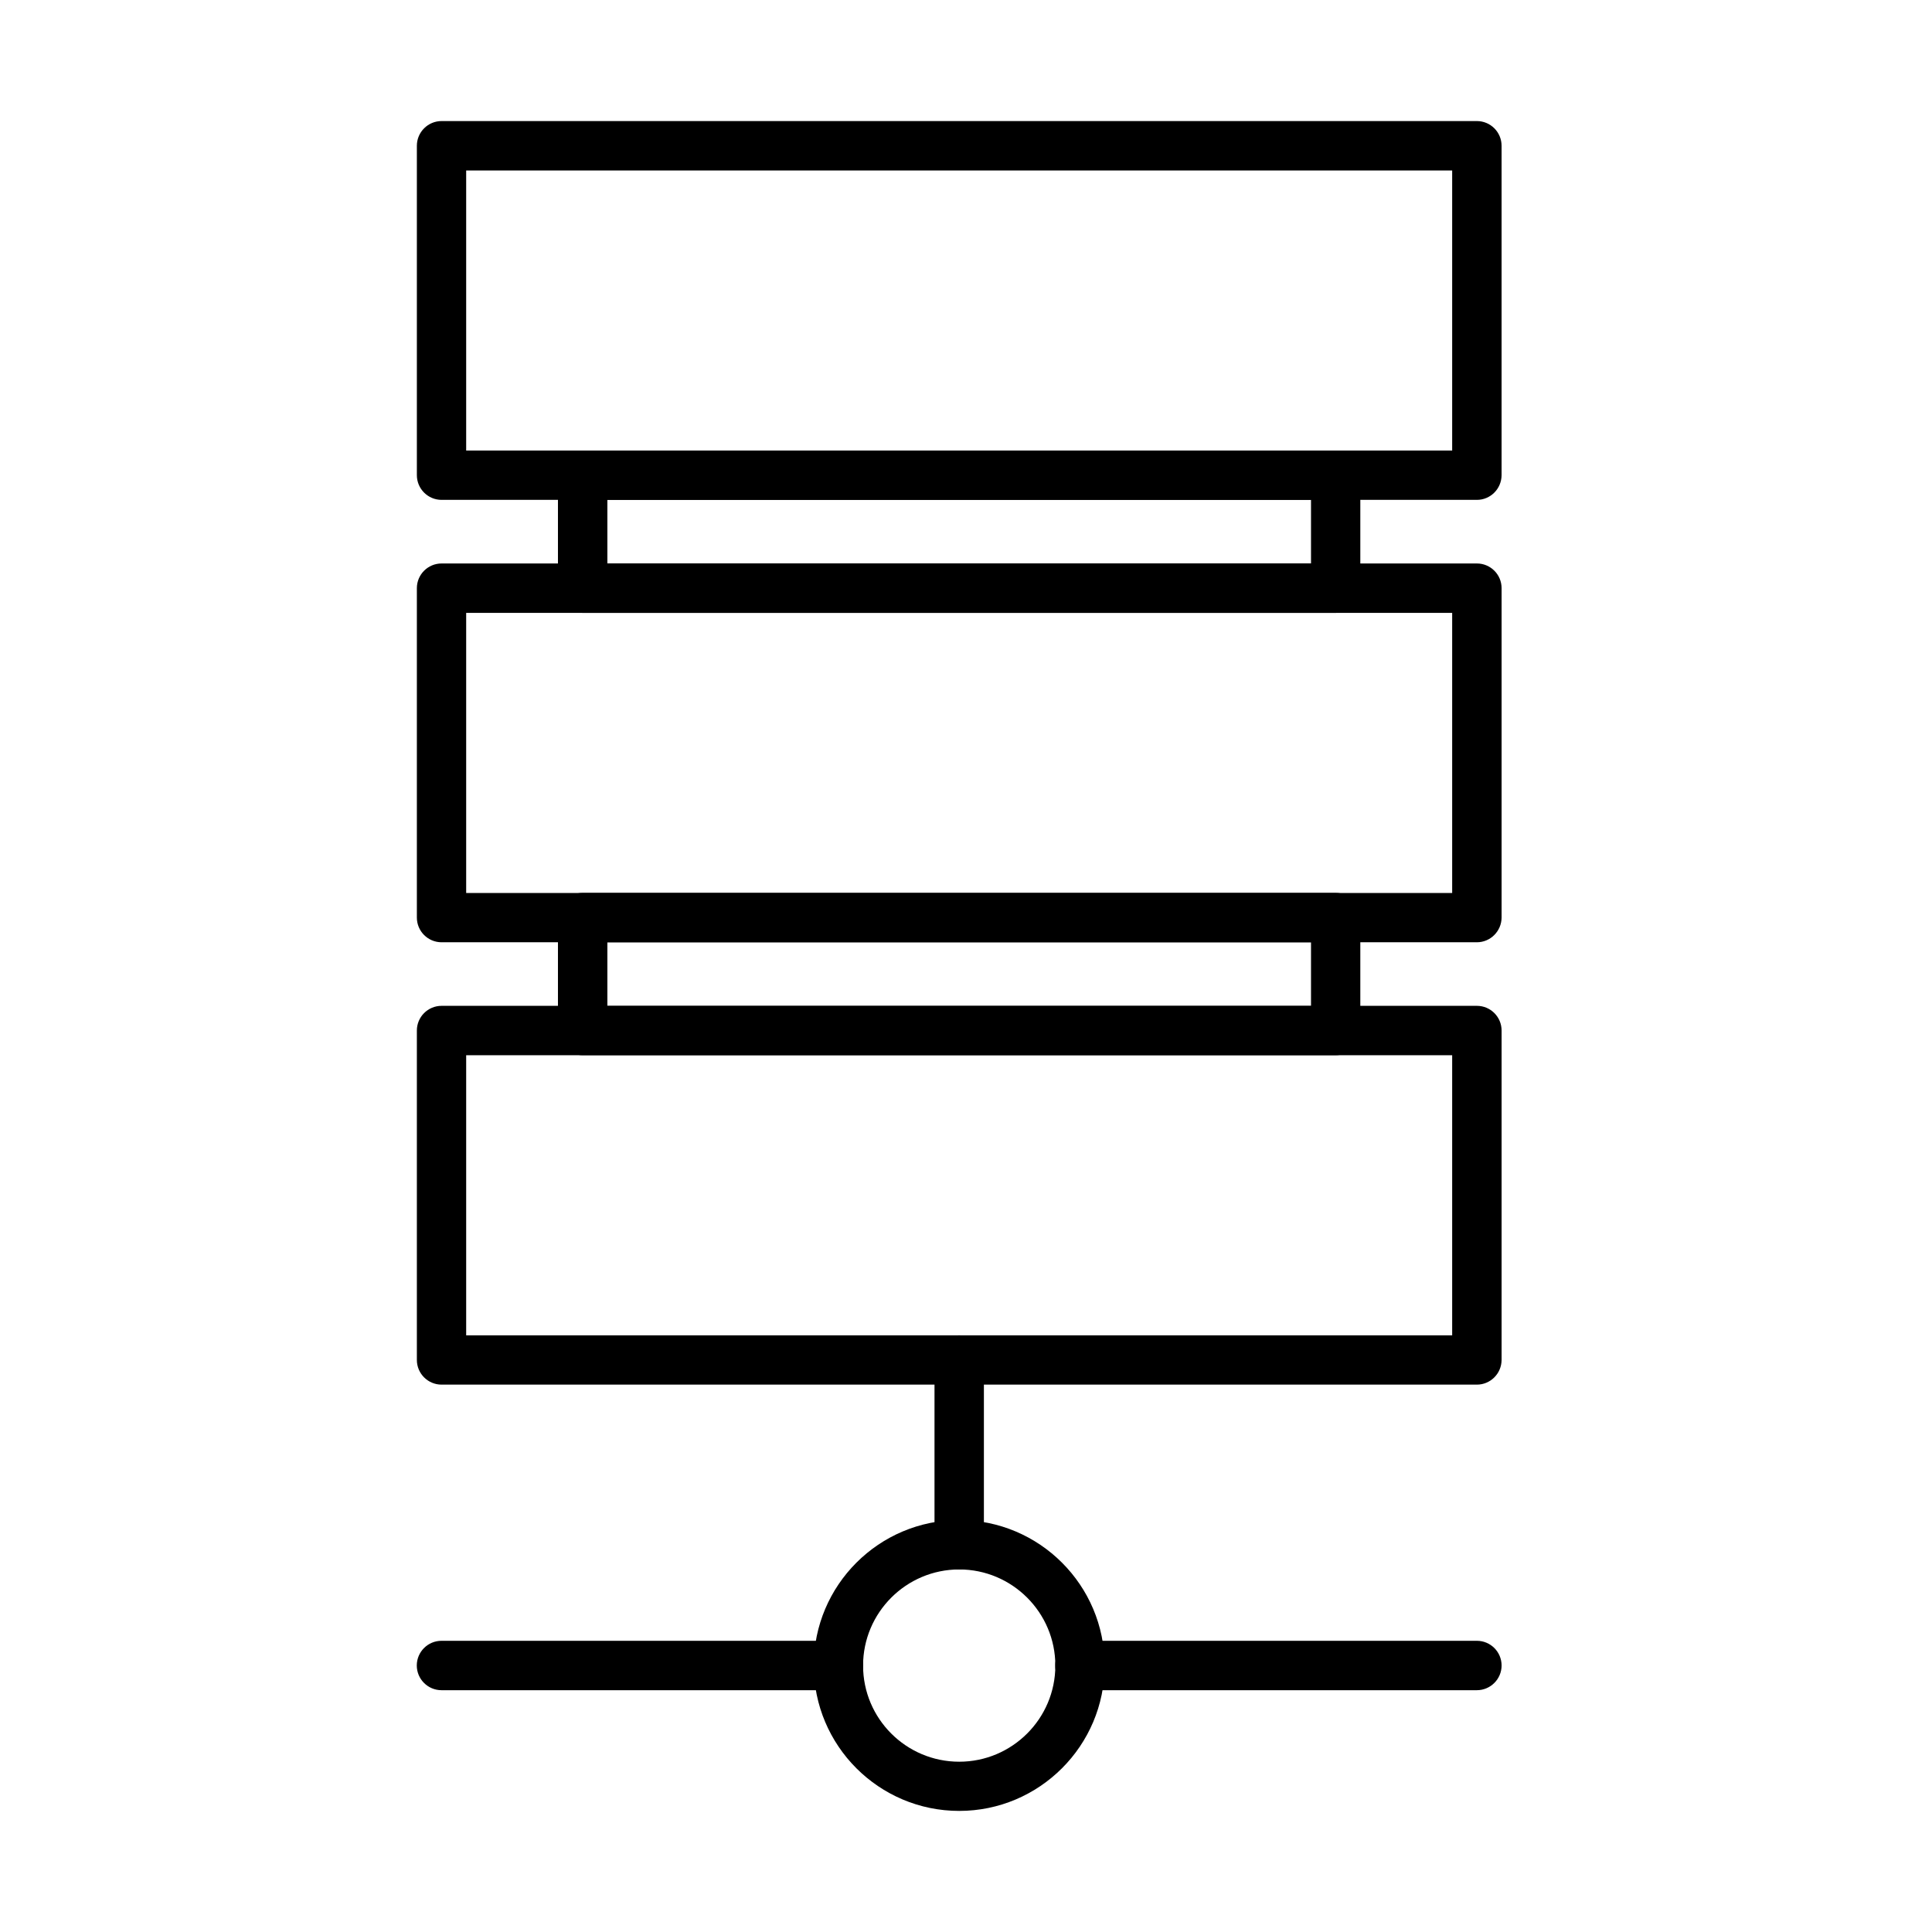 <?xml version="1.0" encoding="UTF-8"?>
<!-- Uploaded to: ICON Repo, www.svgrepo.com, Generator: ICON Repo Mixer Tools -->
<svg fill="#000000" width="800px" height="800px" version="1.1" viewBox="144 144 512 512" xmlns="http://www.w3.org/2000/svg">
 <g>
  <path d="m535.39 276.47h-274.37c-3.613 0-6.547-2.934-6.547-6.547v-87.293c0-3.613 2.934-6.547 6.547-6.547h274.37c3.613 0 6.543 2.934 6.543 6.547v87.293c-0.023 3.641-2.957 6.547-6.543 6.547zm-267.85-13.066h261.3v-74.227h-261.3z"/>
  <path d="m535.39 393.71h-274.37c-3.613 0-6.547-2.93-6.547-6.543v-87.297c0-3.613 2.934-6.543 6.547-6.543h274.37c3.613 0 6.547 2.93 6.547 6.543v87.297c-0.027 3.613-2.961 6.543-6.547 6.543zm-267.85-13.062h261.3v-74.23h-261.3z"/>
  <path d="m497.95 306.42h-199.54c-3.613 0-6.547-2.934-6.547-6.547v-29.926c0-3.613 2.934-6.547 6.547-6.547h199.54c3.613 0 6.547 2.934 6.547 6.547v29.926c0 3.613-2.934 6.547-6.547 6.547zm-192.99-13.094h186.47v-16.863h-186.47z"/>
  <path d="m497.95 423.64h-199.54c-3.613 0-6.547-2.93-6.547-6.543v-29.93c0-3.613 2.934-6.543 6.547-6.543h199.54c3.613 0 6.547 2.93 6.547 6.543v29.93c0 3.613-2.934 6.543-6.547 6.543zm-192.99-13.062h186.47v-16.863h-186.47z"/>
  <path d="m535.39 510.94h-274.37c-3.613 0-6.547-2.93-6.547-6.543v-87.297c0-3.613 2.934-6.543 6.547-6.543h274.37c3.613 0 6.547 2.93 6.547 6.543v87.297c-0.027 3.637-2.961 6.543-6.547 6.543zm-267.85-13.062h261.3v-74.23h-261.3z"/>
  <path d="m398.2 623.91c-21.262 0-38.543-17.281-38.543-38.543 0-21.258 17.281-38.539 38.543-38.539 21.262 0 38.539 17.281 38.539 38.539 0 21.262-17.305 38.543-38.539 38.543zm0-63.992c-14.035 0-25.477 11.418-25.477 25.477 0 14.062 11.418 25.477 25.477 25.477 14.035 0 25.477-11.414 25.477-25.477 0-14.059-11.441-25.477-25.477-25.477z"/>
  <path d="m398.2 559.93c-3.613 0-6.547-2.934-6.547-6.547v-48.961c0-3.613 2.934-6.547 6.547-6.547s6.543 2.934 6.543 6.547v48.961c-0.023 3.613-2.93 6.547-6.543 6.547z"/>
  <path d="m535.39 591.92h-105.2c-3.613 0-6.547-2.934-6.547-6.547s2.934-6.543 6.547-6.543h105.2c3.613 0 6.547 2.93 6.547 6.543s-2.957 6.547-6.547 6.547z"/>
  <path d="m366.2 591.92h-105.2c-3.613 0-6.547-2.934-6.547-6.547s2.934-6.543 6.547-6.543h105.2c3.613 0 6.547 2.93 6.547 6.543s-2.957 6.547-6.547 6.547z"/>
 </g>
</svg>